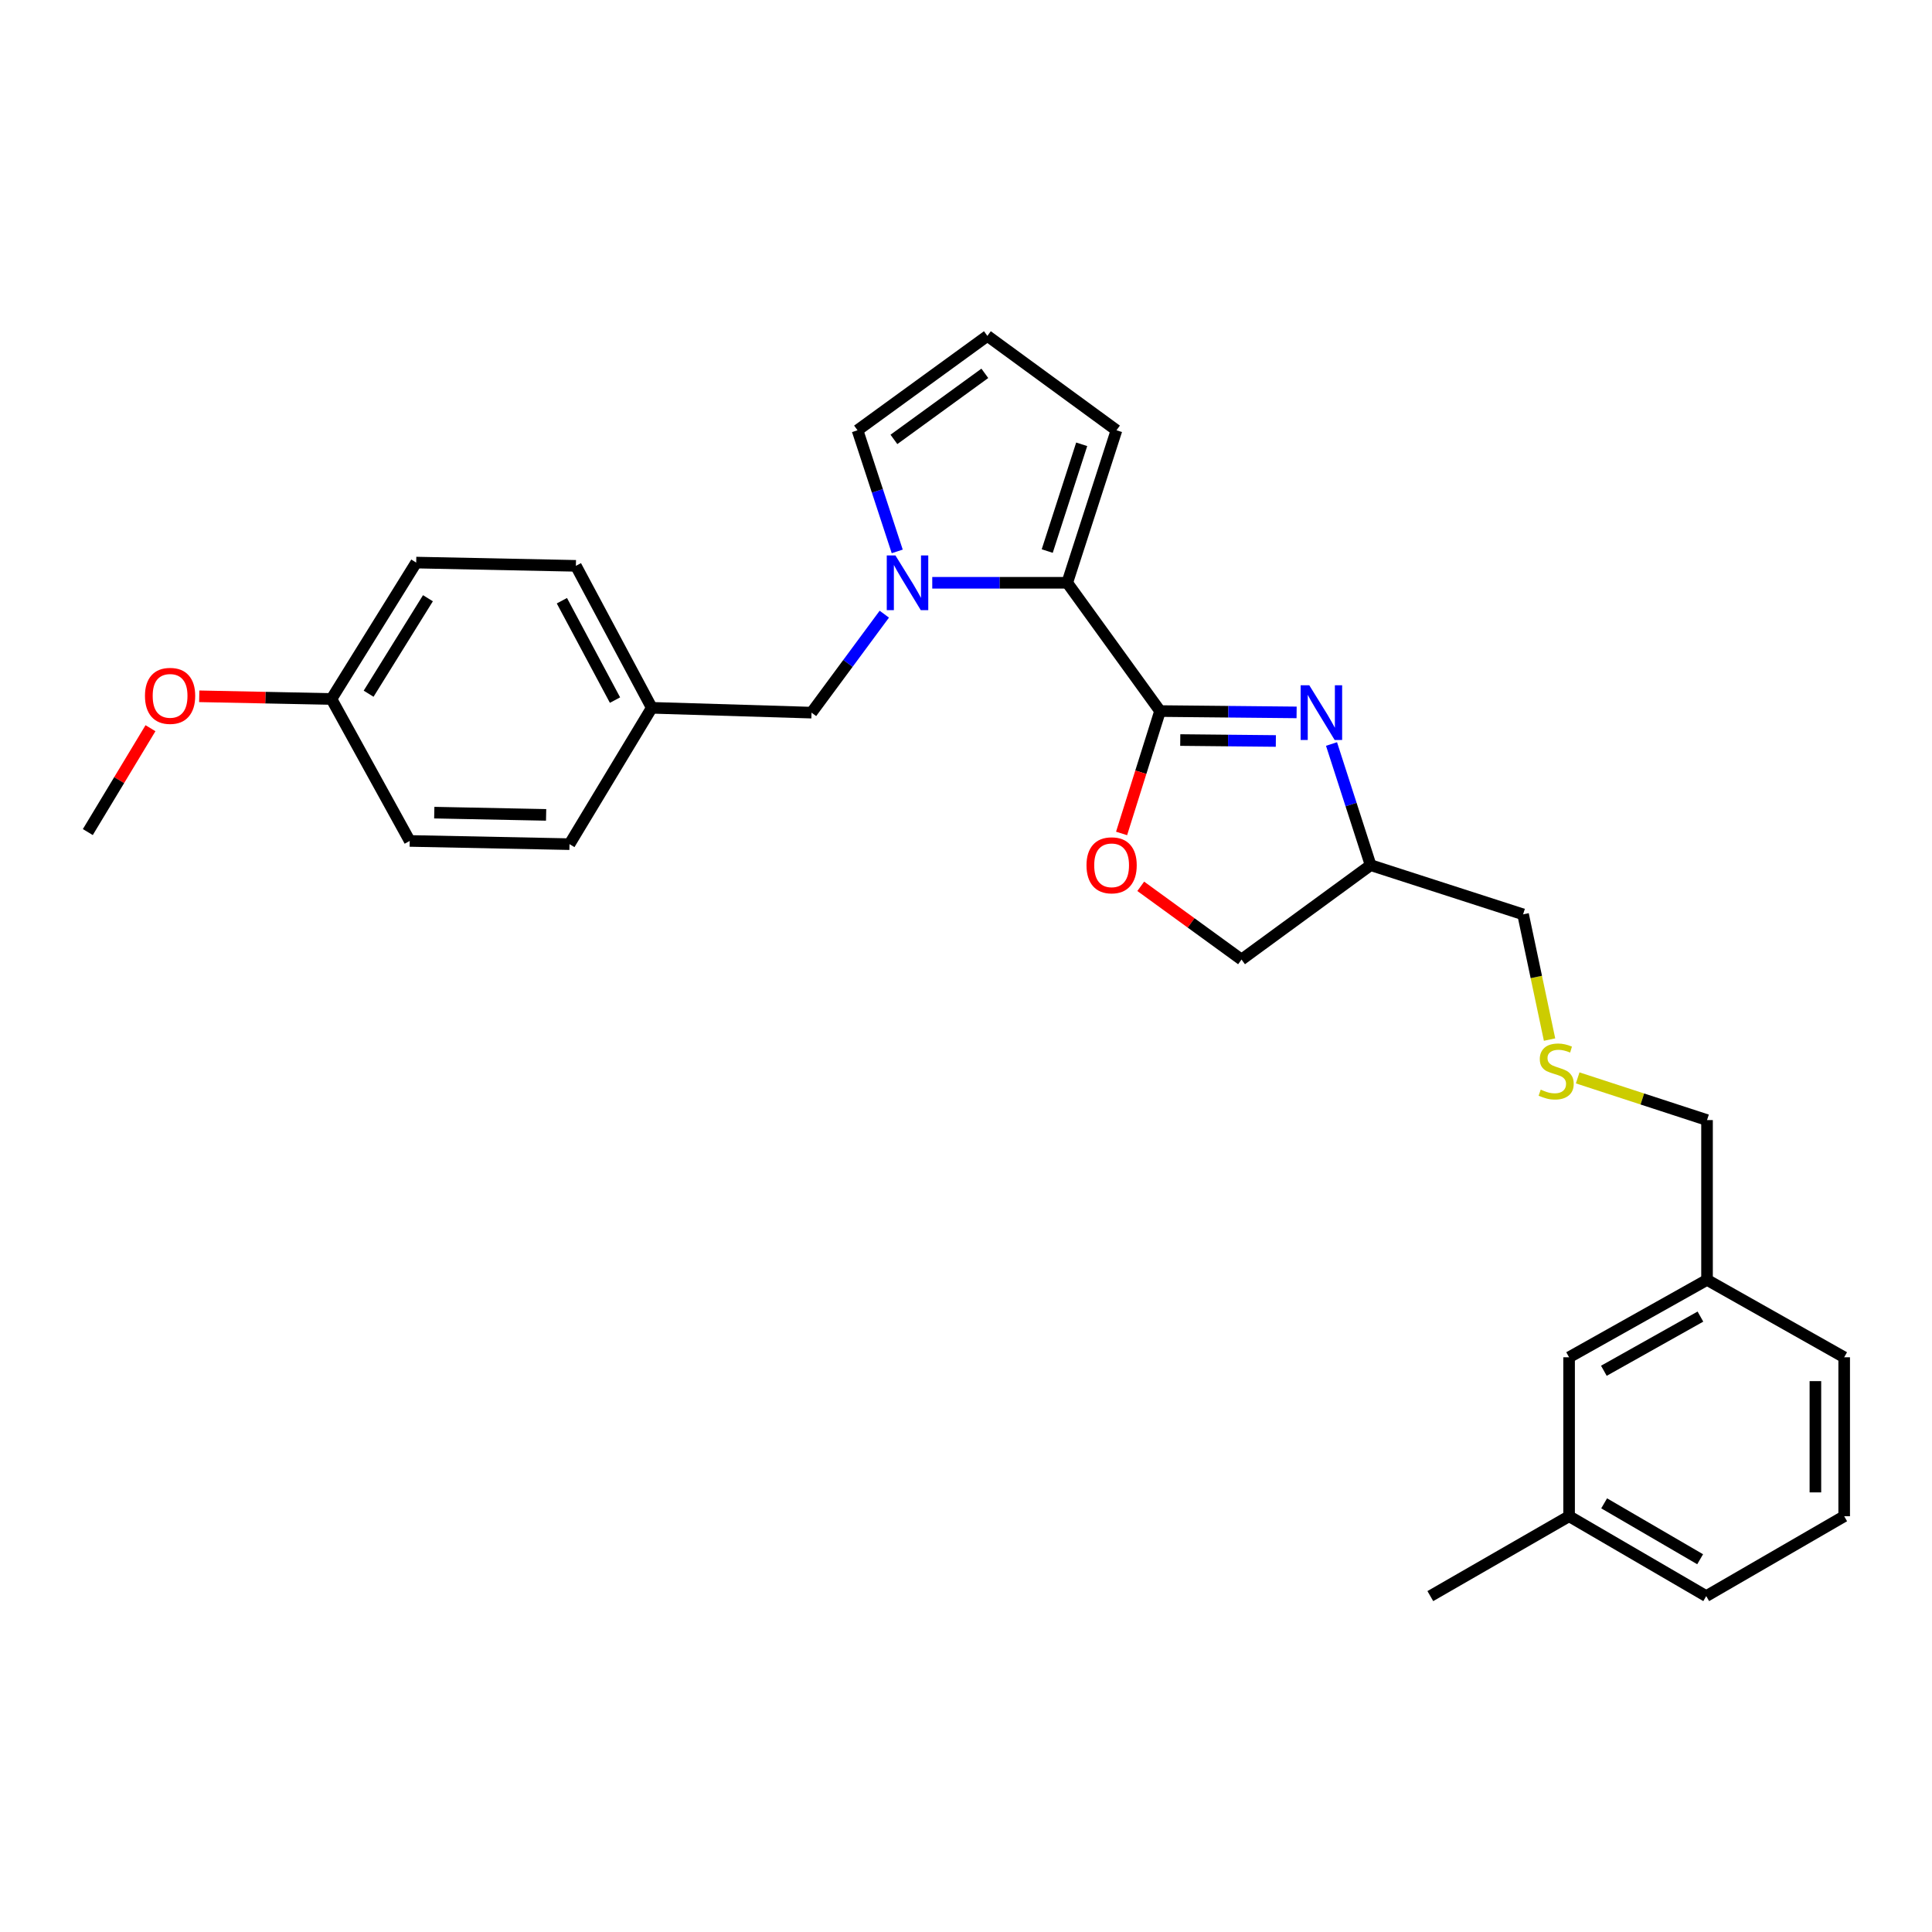 <?xml version='1.0' encoding='iso-8859-1'?>
<svg version='1.1' baseProfile='full'
              xmlns='http://www.w3.org/2000/svg'
                      xmlns:rdkit='http://www.rdkit.org/xml'
                      xmlns:xlink='http://www.w3.org/1999/xlink'
                  xml:space='preserve'
width='1000px' height='1000px' viewBox='0 0 1000 1000'>
<!-- END OF HEADER -->
<rect style='opacity:1.0;fill:#FFFFFF;stroke:none' width='1000' height='1000' x='0' y='0'> </rect>
<path class='bond-1' d='M 600.444,368.043 L 552.399,301.646' style='fill:none;fill-rule:evenodd;stroke:#000000;stroke-width:6px;stroke-linecap:butt;stroke-linejoin:miter;stroke-opacity:1' />
<path class='bond-2' d='M 600.444,368.043 L 635.783,368.389' style='fill:none;fill-rule:evenodd;stroke:#000000;stroke-width:6px;stroke-linecap:butt;stroke-linejoin:miter;stroke-opacity:1' />
<path class='bond-2' d='M 635.783,368.389 L 671.123,368.736' style='fill:none;fill-rule:evenodd;stroke:#0000FF;stroke-width:6px;stroke-linecap:butt;stroke-linejoin:miter;stroke-opacity:1' />
<path class='bond-2' d='M 610.899,383.046 L 635.637,383.289' style='fill:none;fill-rule:evenodd;stroke:#000000;stroke-width:6px;stroke-linecap:butt;stroke-linejoin:miter;stroke-opacity:1' />
<path class='bond-2' d='M 635.637,383.289 L 660.375,383.532' style='fill:none;fill-rule:evenodd;stroke:#0000FF;stroke-width:6px;stroke-linecap:butt;stroke-linejoin:miter;stroke-opacity:1' />
<path class='bond-3' d='M 600.444,368.043 L 590.486,399.716' style='fill:none;fill-rule:evenodd;stroke:#000000;stroke-width:6px;stroke-linecap:butt;stroke-linejoin:miter;stroke-opacity:1' />
<path class='bond-3' d='M 590.486,399.716 L 580.529,431.39' style='fill:none;fill-rule:evenodd;stroke:#FF0000;stroke-width:6px;stroke-linecap:butt;stroke-linejoin:miter;stroke-opacity:1' />
<path class='bond-0' d='M 482.535,301.646 L 517.467,301.646' style='fill:none;fill-rule:evenodd;stroke:#0000FF;stroke-width:6px;stroke-linecap:butt;stroke-linejoin:miter;stroke-opacity:1' />
<path class='bond-0' d='M 517.467,301.646 L 552.399,301.646' style='fill:none;fill-rule:evenodd;stroke:#000000;stroke-width:6px;stroke-linecap:butt;stroke-linejoin:miter;stroke-opacity:1' />
<path class='bond-4' d='M 464.405,285.409 L 454.128,254.059' style='fill:none;fill-rule:evenodd;stroke:#0000FF;stroke-width:6px;stroke-linecap:butt;stroke-linejoin:miter;stroke-opacity:1' />
<path class='bond-4' d='M 454.128,254.059 L 443.851,222.708' style='fill:none;fill-rule:evenodd;stroke:#000000;stroke-width:6px;stroke-linecap:butt;stroke-linejoin:miter;stroke-opacity:1' />
<path class='bond-5' d='M 457.717,317.896 L 438.88,343.379' style='fill:none;fill-rule:evenodd;stroke:#0000FF;stroke-width:6px;stroke-linecap:butt;stroke-linejoin:miter;stroke-opacity:1' />
<path class='bond-5' d='M 438.88,343.379 L 420.044,368.862' style='fill:none;fill-rule:evenodd;stroke:#000000;stroke-width:6px;stroke-linecap:butt;stroke-linejoin:miter;stroke-opacity:1' />
<path class='bond-6' d='M 552.399,301.646 L 577.886,222.708' style='fill:none;fill-rule:evenodd;stroke:#000000;stroke-width:6px;stroke-linecap:butt;stroke-linejoin:miter;stroke-opacity:1' />
<path class='bond-6' d='M 542.043,285.227 L 559.884,229.971' style='fill:none;fill-rule:evenodd;stroke:#000000;stroke-width:6px;stroke-linecap:butt;stroke-linejoin:miter;stroke-opacity:1' />
<path class='bond-8' d='M 689.19,385.096 L 699.31,416.448' style='fill:none;fill-rule:evenodd;stroke:#0000FF;stroke-width:6px;stroke-linecap:butt;stroke-linejoin:miter;stroke-opacity:1' />
<path class='bond-8' d='M 699.31,416.448 L 709.43,447.8' style='fill:none;fill-rule:evenodd;stroke:#000000;stroke-width:6px;stroke-linecap:butt;stroke-linejoin:miter;stroke-opacity:1' />
<path class='bond-9' d='M 590.448,458.757 L 616.529,477.711' style='fill:none;fill-rule:evenodd;stroke:#FF0000;stroke-width:6px;stroke-linecap:butt;stroke-linejoin:miter;stroke-opacity:1' />
<path class='bond-9' d='M 616.529,477.711 L 642.611,496.664' style='fill:none;fill-rule:evenodd;stroke:#000000;stroke-width:6px;stroke-linecap:butt;stroke-linejoin:miter;stroke-opacity:1' />
<path class='bond-29' d='M 443.851,222.708 L 511.067,173.861' style='fill:none;fill-rule:evenodd;stroke:#000000;stroke-width:6px;stroke-linecap:butt;stroke-linejoin:miter;stroke-opacity:1' />
<path class='bond-29' d='M 462.693,227.435 L 509.745,193.241' style='fill:none;fill-rule:evenodd;stroke:#000000;stroke-width:6px;stroke-linecap:butt;stroke-linejoin:miter;stroke-opacity:1' />
<path class='bond-11' d='M 420.044,368.862 L 337.357,366.362' style='fill:none;fill-rule:evenodd;stroke:#000000;stroke-width:6px;stroke-linecap:butt;stroke-linejoin:miter;stroke-opacity:1' />
<path class='bond-7' d='M 577.886,222.708 L 511.067,173.861' style='fill:none;fill-rule:evenodd;stroke:#000000;stroke-width:6px;stroke-linecap:butt;stroke-linejoin:miter;stroke-opacity:1' />
<path class='bond-20' d='M 709.43,447.8 L 788.343,473.271' style='fill:none;fill-rule:evenodd;stroke:#000000;stroke-width:6px;stroke-linecap:butt;stroke-linejoin:miter;stroke-opacity:1' />
<path class='bond-28' d='M 709.43,447.8 L 642.611,496.664' style='fill:none;fill-rule:evenodd;stroke:#000000;stroke-width:6px;stroke-linecap:butt;stroke-linejoin:miter;stroke-opacity:1' />
<path class='bond-10' d='M 802.047,538.088 L 795.195,505.679' style='fill:none;fill-rule:evenodd;stroke:#CCCC00;stroke-width:6px;stroke-linecap:butt;stroke-linejoin:miter;stroke-opacity:1' />
<path class='bond-10' d='M 795.195,505.679 L 788.343,473.271' style='fill:none;fill-rule:evenodd;stroke:#000000;stroke-width:6px;stroke-linecap:butt;stroke-linejoin:miter;stroke-opacity:1' />
<path class='bond-22' d='M 816.603,557.911 L 850.079,568.834' style='fill:none;fill-rule:evenodd;stroke:#CCCC00;stroke-width:6px;stroke-linecap:butt;stroke-linejoin:miter;stroke-opacity:1' />
<path class='bond-22' d='M 850.079,568.834 L 883.555,579.757' style='fill:none;fill-rule:evenodd;stroke:#000000;stroke-width:6px;stroke-linecap:butt;stroke-linejoin:miter;stroke-opacity:1' />
<path class='bond-15' d='M 337.357,366.362 L 294.775,436.931' style='fill:none;fill-rule:evenodd;stroke:#000000;stroke-width:6px;stroke-linecap:butt;stroke-linejoin:miter;stroke-opacity:1' />
<path class='bond-16' d='M 337.357,366.362 L 298.078,292.88' style='fill:none;fill-rule:evenodd;stroke:#000000;stroke-width:6px;stroke-linecap:butt;stroke-linejoin:miter;stroke-opacity:1' />
<path class='bond-16' d='M 318.324,362.364 L 290.829,310.926' style='fill:none;fill-rule:evenodd;stroke:#000000;stroke-width:6px;stroke-linecap:butt;stroke-linejoin:miter;stroke-opacity:1' />
<path class='bond-12' d='M 812.158,702.526 L 883.555,662.461' style='fill:none;fill-rule:evenodd;stroke:#000000;stroke-width:6px;stroke-linecap:butt;stroke-linejoin:miter;stroke-opacity:1' />
<path class='bond-12' d='M 830.159,709.51 L 880.137,681.465' style='fill:none;fill-rule:evenodd;stroke:#000000;stroke-width:6px;stroke-linecap:butt;stroke-linejoin:miter;stroke-opacity:1' />
<path class='bond-17' d='M 812.158,702.526 L 812.158,784.8' style='fill:none;fill-rule:evenodd;stroke:#000000;stroke-width:6px;stroke-linecap:butt;stroke-linejoin:miter;stroke-opacity:1' />
<path class='bond-13' d='M 171.559,361.793 L 215.424,291.191' style='fill:none;fill-rule:evenodd;stroke:#000000;stroke-width:6px;stroke-linecap:butt;stroke-linejoin:miter;stroke-opacity:1' />
<path class='bond-13' d='M 190.795,359.066 L 221.5,309.645' style='fill:none;fill-rule:evenodd;stroke:#000000;stroke-width:6px;stroke-linecap:butt;stroke-linejoin:miter;stroke-opacity:1' />
<path class='bond-21' d='M 171.559,361.793 L 137.342,361.098' style='fill:none;fill-rule:evenodd;stroke:#000000;stroke-width:6px;stroke-linecap:butt;stroke-linejoin:miter;stroke-opacity:1' />
<path class='bond-21' d='M 137.342,361.098 L 103.124,360.402' style='fill:none;fill-rule:evenodd;stroke:#FF0000;stroke-width:6px;stroke-linecap:butt;stroke-linejoin:miter;stroke-opacity:1' />
<path class='bond-30' d='M 171.559,361.793 L 212.071,435.267' style='fill:none;fill-rule:evenodd;stroke:#000000;stroke-width:6px;stroke-linecap:butt;stroke-linejoin:miter;stroke-opacity:1' />
<path class='bond-14' d='M 883.555,662.461 L 883.555,579.757' style='fill:none;fill-rule:evenodd;stroke:#000000;stroke-width:6px;stroke-linecap:butt;stroke-linejoin:miter;stroke-opacity:1' />
<path class='bond-25' d='M 883.555,662.461 L 954.545,702.526' style='fill:none;fill-rule:evenodd;stroke:#000000;stroke-width:6px;stroke-linecap:butt;stroke-linejoin:miter;stroke-opacity:1' />
<path class='bond-18' d='M 294.775,436.931 L 212.071,435.267' style='fill:none;fill-rule:evenodd;stroke:#000000;stroke-width:6px;stroke-linecap:butt;stroke-linejoin:miter;stroke-opacity:1' />
<path class='bond-18' d='M 282.669,421.784 L 224.777,420.62' style='fill:none;fill-rule:evenodd;stroke:#000000;stroke-width:6px;stroke-linecap:butt;stroke-linejoin:miter;stroke-opacity:1' />
<path class='bond-19' d='M 298.078,292.88 L 215.424,291.191' style='fill:none;fill-rule:evenodd;stroke:#000000;stroke-width:6px;stroke-linecap:butt;stroke-linejoin:miter;stroke-opacity:1' />
<path class='bond-26' d='M 812.158,784.8 L 740.331,826.139' style='fill:none;fill-rule:evenodd;stroke:#000000;stroke-width:6px;stroke-linecap:butt;stroke-linejoin:miter;stroke-opacity:1' />
<path class='bond-31' d='M 812.158,784.8 L 883.141,826.139' style='fill:none;fill-rule:evenodd;stroke:#000000;stroke-width:6px;stroke-linecap:butt;stroke-linejoin:miter;stroke-opacity:1' />
<path class='bond-31' d='M 830.304,778.125 L 879.992,807.063' style='fill:none;fill-rule:evenodd;stroke:#000000;stroke-width:6px;stroke-linecap:butt;stroke-linejoin:miter;stroke-opacity:1' />
<path class='bond-27' d='M 77.888,376.917 L 61.672,403.799' style='fill:none;fill-rule:evenodd;stroke:#FF0000;stroke-width:6px;stroke-linecap:butt;stroke-linejoin:miter;stroke-opacity:1' />
<path class='bond-27' d='M 61.672,403.799 L 45.455,430.681' style='fill:none;fill-rule:evenodd;stroke:#000000;stroke-width:6px;stroke-linecap:butt;stroke-linejoin:miter;stroke-opacity:1' />
<path class='bond-23' d='M 954.545,784.8 L 954.545,702.526' style='fill:none;fill-rule:evenodd;stroke:#000000;stroke-width:6px;stroke-linecap:butt;stroke-linejoin:miter;stroke-opacity:1' />
<path class='bond-23' d='M 939.645,772.459 L 939.645,714.867' style='fill:none;fill-rule:evenodd;stroke:#000000;stroke-width:6px;stroke-linecap:butt;stroke-linejoin:miter;stroke-opacity:1' />
<path class='bond-24' d='M 954.545,784.8 L 883.141,826.139' style='fill:none;fill-rule:evenodd;stroke:#000000;stroke-width:6px;stroke-linecap:butt;stroke-linejoin:miter;stroke-opacity:1' />
<path  class='atom-1' d='M 463.468 287.486
L 472.748 302.486
Q 473.668 303.966, 475.148 306.646
Q 476.628 309.326, 476.708 309.486
L 476.708 287.486
L 480.468 287.486
L 480.468 315.806
L 476.588 315.806
L 466.628 299.406
Q 465.468 297.486, 464.228 295.286
Q 463.028 293.086, 462.668 292.406
L 462.668 315.806
L 458.988 315.806
L 458.988 287.486
L 463.468 287.486
' fill='#0000FF'/>
<path  class='atom-3' d='M 677.691 354.702
L 686.971 369.702
Q 687.891 371.182, 689.371 373.862
Q 690.851 376.542, 690.931 376.702
L 690.931 354.702
L 694.691 354.702
L 694.691 383.022
L 690.811 383.022
L 680.851 366.622
Q 679.691 364.702, 678.451 362.502
Q 677.251 360.302, 676.891 359.622
L 676.891 383.022
L 673.211 383.022
L 673.211 354.702
L 677.691 354.702
' fill='#0000FF'/>
<path  class='atom-4' d='M 562.37 447.88
Q 562.37 441.08, 565.73 437.28
Q 569.09 433.48, 575.37 433.48
Q 581.65 433.48, 585.01 437.28
Q 588.37 441.08, 588.37 447.88
Q 588.37 454.76, 584.97 458.68
Q 581.57 462.56, 575.37 462.56
Q 569.13 462.56, 565.73 458.68
Q 562.37 454.8, 562.37 447.88
M 575.37 459.36
Q 579.69 459.36, 582.01 456.48
Q 584.37 453.56, 584.37 447.88
Q 584.37 442.32, 582.01 439.52
Q 579.69 436.68, 575.37 436.68
Q 571.05 436.68, 568.69 439.48
Q 566.37 442.28, 566.37 447.88
Q 566.37 453.6, 568.69 456.48
Q 571.05 459.36, 575.37 459.36
' fill='#FF0000'/>
<path  class='atom-11' d='M 797.47 563.998
Q 797.79 564.118, 799.11 564.678
Q 800.43 565.238, 801.87 565.598
Q 803.35 565.918, 804.79 565.918
Q 807.47 565.918, 809.03 564.638
Q 810.59 563.318, 810.59 561.038
Q 810.59 559.478, 809.79 558.518
Q 809.03 557.558, 807.83 557.038
Q 806.63 556.518, 804.63 555.918
Q 802.11 555.158, 800.59 554.438
Q 799.11 553.718, 798.03 552.198
Q 796.99 550.678, 796.99 548.118
Q 796.99 544.558, 799.39 542.358
Q 801.83 540.158, 806.63 540.158
Q 809.91 540.158, 813.63 541.718
L 812.71 544.798
Q 809.31 543.398, 806.75 543.398
Q 803.99 543.398, 802.47 544.558
Q 800.95 545.678, 800.99 547.638
Q 800.99 549.158, 801.75 550.078
Q 802.55 550.998, 803.67 551.518
Q 804.83 552.038, 806.75 552.638
Q 809.31 553.438, 810.83 554.238
Q 812.35 555.038, 813.43 556.678
Q 814.55 558.278, 814.55 561.038
Q 814.55 564.958, 811.91 567.078
Q 809.31 569.158, 804.95 569.158
Q 802.43 569.158, 800.51 568.598
Q 798.63 568.078, 796.39 567.158
L 797.47 563.998
' fill='#CCCC00'/>
<path  class='atom-22' d='M 75.036 360.176
Q 75.036 353.376, 78.396 349.576
Q 81.756 345.776, 88.036 345.776
Q 94.316 345.776, 97.676 349.576
Q 101.036 353.376, 101.036 360.176
Q 101.036 367.056, 97.636 370.976
Q 94.236 374.856, 88.036 374.856
Q 81.796 374.856, 78.396 370.976
Q 75.036 367.096, 75.036 360.176
M 88.036 371.656
Q 92.356 371.656, 94.676 368.776
Q 97.036 365.856, 97.036 360.176
Q 97.036 354.616, 94.676 351.816
Q 92.356 348.976, 88.036 348.976
Q 83.716 348.976, 81.356 351.776
Q 79.036 354.576, 79.036 360.176
Q 79.036 365.896, 81.356 368.776
Q 83.716 371.656, 88.036 371.656
' fill='#FF0000'/>
</svg>
